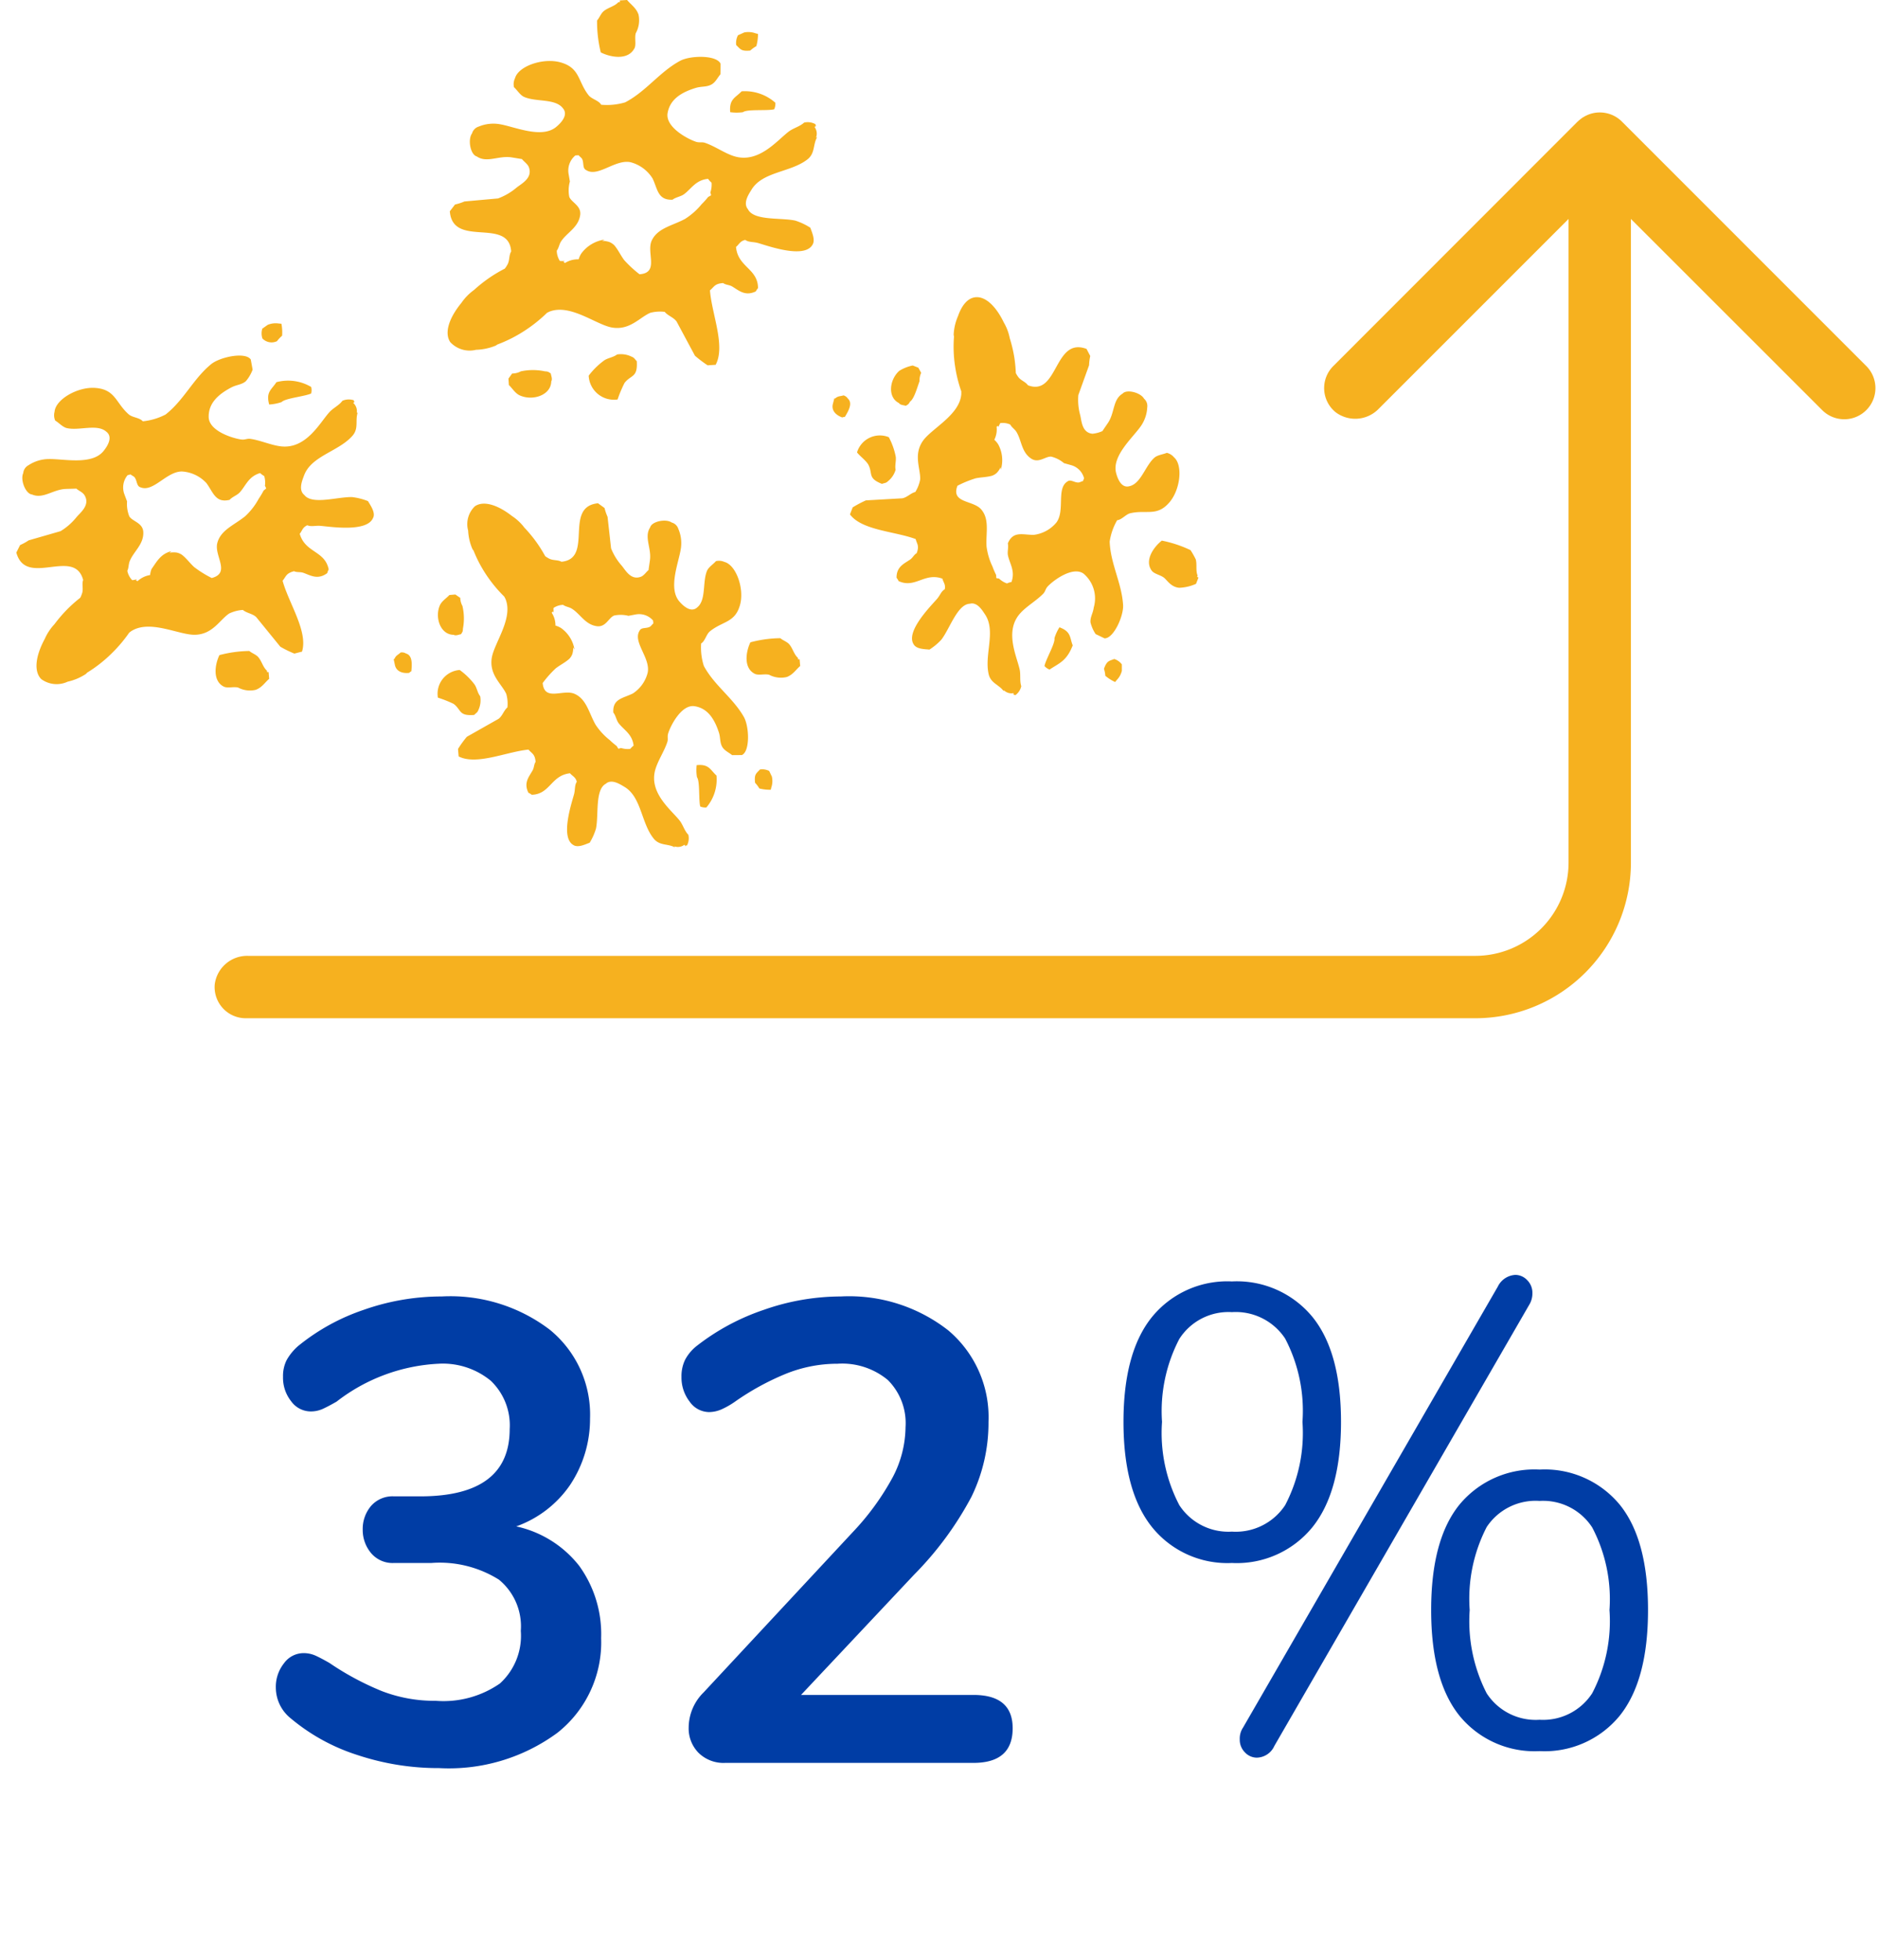 <svg xmlns="http://www.w3.org/2000/svg" xmlns:xlink="http://www.w3.org/1999/xlink" width="115" height="120" viewBox="0 0 115 120">
  <defs>
    <clipPath id="clip-path">
      <rect id="Rectangle_3634" data-name="Rectangle 3634" width="115" height="120" transform="translate(-0.078)" fill="none"/>
    </clipPath>
  </defs>
  <g id="_32_increase_icon" data-name="32% increase icon" transform="translate(0.078)" clip-path="url(#clip-path)">
    <g id="Group_21586" data-name="Group 21586" transform="translate(0.921)">
      <path id="Path_4010" data-name="Path 4010" d="M114.139,27.129a1.908,1.908,0,1,0,2.7-2.7L101.9,9.488a1.907,1.907,0,0,0-1.38-.586,1.862,1.862,0,0,0-.836.194l-.015.007-.022.011-.03.012-.007.008-.03.015-.015.012-.022.015-.015,0a2.345,2.345,0,0,0-.217.157l-.008.008a.6.6,0,0,1-.067.052v0c-.022.019-.036.041-.06.06l-.007,0L84.2,24.431a1.905,1.905,0,0,0,.149,2.831,2,2,0,0,0,2.638-.22l11.62-11.62V54.845a5.714,5.714,0,0,1-5.7,5.7H17.741a2,2,0,0,0-2.035,1.741,1.907,1.907,0,0,0,1.9,2.079h75.3a9.534,9.534,0,0,0,9.52-9.52V15.422Z" transform="translate(-3.555 -2.016)" fill="#f6b11f"/>
      <path id="Path_5779" data-name="Path 5779" d="M16.32-14.48a6.7,6.7,0,0,1,3.86,2.42,7.14,7.14,0,0,1,1.34,4.42,7.064,7.064,0,0,1-2.68,5.8A11.209,11.209,0,0,1,11.6.32a15.707,15.707,0,0,1-5-.8A12.035,12.035,0,0,1,2.52-2.72,2.423,2.423,0,0,1,1.6-4.6a2.314,2.314,0,0,1,.5-1.5,1.481,1.481,0,0,1,1.18-.62A1.779,1.779,0,0,1,4-6.58q.32.14.88.46A17.262,17.262,0,0,0,8.08-4.4a8.964,8.964,0,0,0,3.32.6,6.063,6.063,0,0,0,3.92-1.06A3.94,3.94,0,0,0,16.6-8.08a3.694,3.694,0,0,0-1.34-3.14,6.831,6.831,0,0,0-4.14-1.02H8.84a1.72,1.72,0,0,1-1.42-.62,2.2,2.2,0,0,1-.5-1.42,2.176,2.176,0,0,1,.5-1.44,1.745,1.745,0,0,1,1.42-.6h1.6q5.48,0,5.48-4.12a3.769,3.769,0,0,0-1.16-2.96,4.622,4.622,0,0,0-3.2-1.04,11.061,11.061,0,0,0-6.24,2.32q-.56.32-.88.46a1.779,1.779,0,0,1-.72.14,1.481,1.481,0,0,1-1.18-.62,2.314,2.314,0,0,1-.5-1.5,2.175,2.175,0,0,1,.22-1.02,3.255,3.255,0,0,1,.7-.86,12.844,12.844,0,0,1,4.02-2.22,14.356,14.356,0,0,1,4.78-.82,10.048,10.048,0,0,1,6.62,2.04,6.709,6.709,0,0,1,2.46,5.44,7.292,7.292,0,0,1-1.22,4.06A6.74,6.74,0,0,1,16.32-14.48Zm28,10.32q2.4,0,2.4,2.04Q46.72,0,44.32,0H29.12a2.176,2.176,0,0,1-1.64-.62,2.128,2.128,0,0,1-.6-1.54,3.046,3.046,0,0,1,.92-2.16l9.12-9.8a15.789,15.789,0,0,0,2.46-3.38,6.727,6.727,0,0,0,.78-3.06,3.731,3.731,0,0,0-1.08-2.88,4.369,4.369,0,0,0-3.08-1,8.44,8.44,0,0,0-3.18.62,15.906,15.906,0,0,0-3.1,1.7,4.919,4.919,0,0,1-.8.46,1.935,1.935,0,0,1-.8.18,1.467,1.467,0,0,1-1.18-.64,2.4,2.4,0,0,1-.5-1.52,2.3,2.3,0,0,1,.22-1.04,2.671,2.671,0,0,1,.7-.84,13.861,13.861,0,0,1,4.12-2.22,14.3,14.3,0,0,1,4.72-.82,9.855,9.855,0,0,1,6.58,2.08,6.956,6.956,0,0,1,2.46,5.6A10.341,10.341,0,0,1,44.2-16.3a20.3,20.3,0,0,1-3.52,4.78L33.76-4.16Z" transform="translate(14.292 107.944)" fill="#003da5"/>
      <path id="Path_5780" data-name="Path 5780" d="M11.64-.04a1.207,1.207,0,0,1-1.08.72A1,1,0,0,1,9.84.36a1.085,1.085,0,0,1-.32-.8,1.21,1.21,0,0,1,.2-.72l15.6-27a1.267,1.267,0,0,1,1.08-.72,1,1,0,0,1,.72.32,1.085,1.085,0,0,1,.32.8,1.33,1.33,0,0,1-.2.72Zm-2.6-11.2a5.925,5.925,0,0,1-4.88-2.18Q2.4-15.6,2.4-19.88t1.76-6.44a5.948,5.948,0,0,1,4.88-2.16,5.992,5.992,0,0,1,4.92,2.16q1.76,2.16,1.76,6.44t-1.76,6.46A5.969,5.969,0,0,1,9.04-11.24Zm0-1.92a3.624,3.624,0,0,0,3.26-1.62,9.537,9.537,0,0,0,1.06-5.1,9.537,9.537,0,0,0-1.06-5.1A3.624,3.624,0,0,0,9.04-26.6a3.572,3.572,0,0,0-3.22,1.64,9.552,9.552,0,0,0-1.06,5.08,9.537,9.537,0,0,0,1.06,5.1A3.585,3.585,0,0,0,9.04-13.16ZM27.88.28a5.935,5.935,0,0,1-4.9-2.16q-1.74-2.16-1.74-6.48t1.74-6.46a5.959,5.959,0,0,1,4.9-2.14,5.959,5.959,0,0,1,4.9,2.14q1.74,2.14,1.74,6.46T32.78-1.88A5.935,5.935,0,0,1,27.88.28Zm0-1.92A3.585,3.585,0,0,0,31.1-3.26a9.537,9.537,0,0,0,1.06-5.1,9.441,9.441,0,0,0-1.06-5.06,3.585,3.585,0,0,0-3.22-1.62,3.589,3.589,0,0,0-3.24,1.6A9.575,9.575,0,0,0,23.6-8.36a9.688,9.688,0,0,0,1.04,5.1A3.575,3.575,0,0,0,27.88-1.64Z" transform="translate(65.398 106.944)" fill="#003da5"/>
      <path id="Path_4011" data-name="Path 4011" d="M15.4,19.887c-.114.079-.226.159-.337.238a.983.983,0,0,0,.007.6.774.774,0,0,0,.893.166,2.074,2.074,0,0,1,.312-.333,2.64,2.64,0,0,0-.043-.737l-.152-.011a1.271,1.271,0,0,0-.679.078m.842,4.733c.225-.24,1.419-.343,1.812-.527a.8.8,0,0,0,0-.4,2.768,2.768,0,0,0-2.128-.292c-.292.457-.657.59-.442,1.367a2.839,2.839,0,0,0,.761-.149M69.531,34.945c.152.207.548.258.768.446.2.176.424.553.907.6a2.726,2.726,0,0,0,1.034-.242l.151-.388-.086-.034c.012-.028.022-.057.032-.085-.127-.3-.027-.667-.112-.987a4.911,4.911,0,0,0-.323-.57,7.424,7.424,0,0,0-1.757-.582c-.508.4-1.078,1.219-.615,1.843m-2.152,6.7a1.213,1.213,0,0,0,.32-.569c0-.131,0-.264,0-.395a.925.925,0,0,0-.466-.33c-.322.127-.448.1-.629.6a1.86,1.86,0,0,1,.083.428,2.6,2.6,0,0,0,.6.381c.03-.037.061-.076.093-.113m-3.5-3.24a2.687,2.687,0,0,0-.309.673c.059.308-.53,1.291-.609,1.7a.773.773,0,0,0,.311.218c.583-.392,1.044-.514,1.417-1.481-.19-.48-.087-.839-.81-1.107M50,24.744c-.091.374.155.665.576.817a.566.566,0,0,1,.163-.036c.2-.336.5-.826.185-1.115a.494.494,0,0,0-.268-.2c-.222.067-.336.029-.521.194-.015,0-.029-.011-.043-.016Zm3.011,4.884c.139-.056.241-.039.36-.158a1.387,1.387,0,0,0,.473-.709c-.056-.258.041-.523.009-.791a4.269,4.269,0,0,0-.425-1.2,1.46,1.46,0,0,0-1.947.931c.173.231.559.5.7.765.278.548-.062.815.835,1.166m1.029-4.953c.091.128.263.123.432.169.118-.09.151-.067.246-.252.263-.18.442-.869.587-1.259a1.087,1.087,0,0,1,.1-.508c-.056-.1-.115-.209-.174-.314l-.344-.135a2.514,2.514,0,0,0-.822.326c-.6.528-.737,1.62-.022,1.973M14.27,39.861a7.483,7.483,0,0,0-1.833.253c-.28.582-.429,1.57.261,1.925.229.119.606-.009.886.062a1.538,1.538,0,0,0,1.078.138c.386-.145.555-.445.822-.674l-.036-.414-.092.007c0-.03-.006-.06-.009-.091-.244-.213-.318-.586-.536-.836-.141-.159-.381-.231-.542-.37M37.846,2.974c.131-.242,0-.645.087-.942A1.639,1.639,0,0,0,38.1.889c-.146-.413-.461-.6-.7-.89l-.441.029c0,.032,0,.066.008.1-.033,0-.066,0-.1.005-.23.257-.629.326-.9.552-.173.146-.255.4-.405.569a7.935,7.935,0,0,0,.227,1.954c.614.312,1.661.491,2.053-.233m7.1.121a2.024,2.024,0,0,1,.375-.271,2.858,2.858,0,0,0,.1-.746c-.05-.012-.1-.026-.149-.039a1.3,1.3,0,0,0-.694-.053l-.383.173a1.01,1.01,0,0,0-.108.6c.267.254.294.388.859.337M44.5,6.866c.271-.195,1.481-.068,1.909-.175a.82.82,0,0,0,.071-.4,2.81,2.81,0,0,0-2.065-.7c-.379.4-.77.462-.7,1.278a2.869,2.869,0,0,0,.789,0M38,22.119c-.12-.107-.145-.213-.314-.275a1.472,1.472,0,0,0-.9-.138c-.224.171-.522.2-.765.347a4.53,4.53,0,0,0-.972.95,1.548,1.548,0,0,0,1.77,1.458,7.611,7.611,0,0,1,.425-1.012c.4-.515.814-.307.75-1.331m-7.148,2.1c.78.343,1.892-.016,1.912-.865.082-.145,0-.308-.032-.49-.139-.075-.132-.116-.353-.125a3.541,3.541,0,0,0-1.478,0,1.142,1.142,0,0,1-.533.133l-.226.311c.009.132.018.261.026.393.224.215.386.513.683.644M45.213,41.255c.229.119.606-.009.887.062a1.538,1.538,0,0,0,1.078.138c.386-.145.555-.445.822-.674l-.036-.414-.092.007c0-.03-.006-.06-.009-.091-.244-.213-.318-.586-.536-.836-.141-.159-.381-.231-.542-.37a7.446,7.446,0,0,0-1.833.253c-.28.582-.429,1.57.261,1.925m1.059,6.308-.17-.356a.933.933,0,0,0-.564-.09c-.234.256-.359.285-.3.815a1.872,1.872,0,0,1,.262.347,2.583,2.583,0,0,0,.7.078c.01-.046.021-.1.034-.142a1.219,1.219,0,0,0,.035-.652m-4.607-.712a2.693,2.693,0,0,0,.019.74c.189.251.094,1.392.2,1.792a.768.768,0,0,0,.375.06,2.638,2.638,0,0,0,.619-1.955c-.382-.347-.449-.714-1.216-.637M24.061,41.2a.55.55,0,0,1,.13-.1c.033-.39.088-.964-.326-1.083a.486.486,0,0,0-.331-.064c-.169.158-.288.173-.381.4-.015,0-.031,0-.046.005l.077.364c.082.376.432.528.876.479m4.345,1.43c-.165-.207-.193-.487-.34-.713a4.287,4.287,0,0,0-.913-.893,1.458,1.458,0,0,0-1.337,1.693,7.13,7.13,0,0,1,.962.381c.491.369.3.757,1.263.678.1-.112.2-.141.254-.3a1.393,1.393,0,0,0,.111-.845M27.322,37.11a1.071,1.071,0,0,1-.135-.5q-.147-.1-.3-.207c-.124.01-.246.019-.368.031-.2.216-.477.374-.593.655-.307.74.053,1.779.851,1.78.138.075.29-.005.461-.039.067-.132.106-.125.11-.334a3.312,3.312,0,0,0-.029-1.389M21.85,31.7c-.352.912-2.623.549-3.221.5-.312-.029-.559.07-.811-.038-.3.138-.3.323-.463.523.34,1.178,1.546,1.023,1.774,2.185a.932.932,0,0,0-.09.224c-.578.427-1.013.142-1.457-.018-.193-.07-.4-.015-.576-.1-.5.133-.48.319-.7.584.374,1.372,1.572,3.11,1.189,4.34-.156.039-.313.081-.468.121a6.729,6.729,0,0,1-.861-.422l-1.477-1.815c-.232-.216-.582-.239-.815-.436a2.284,2.284,0,0,0-.842.22c-.576.386-1.013,1.29-2.109,1.3-.97.013-2.721-.94-3.863-.236-.051.031-.093.07-.142.1a8.723,8.723,0,0,1-1.047,1.245A8.384,8.384,0,0,1,4.333,41.19a.627.627,0,0,1-.08.083,3.368,3.368,0,0,1-1.11.468,1.592,1.592,0,0,1-1.616-.158c-.47-.475-.35-1.418.214-2.46a3.2,3.2,0,0,1,.593-.9,8.839,8.839,0,0,1,.839-.969,8.946,8.946,0,0,1,.743-.653,1.8,1.8,0,0,0,.127-.325c.059-.264-.036-.523.05-.764-.541-2.028-3.5.494-4.091-1.677.076-.153.152-.308.23-.46a3.44,3.44,0,0,0,.524-.288l1.953-.563a3.715,3.715,0,0,0,.975-.856c.244-.289.846-.74.5-1.332-.114-.2-.356-.28-.51-.417-.191.01-.457.012-.645.02-.782.03-1.389.633-2.062.341-.4-.032-.737-.9-.543-1.309a.608.608,0,0,1,.323-.485A2.292,2.292,0,0,1,2,28.108c.9-.015,2.609.385,3.327-.474.2-.242.637-.851.185-1.2-.565-.5-1.645-.049-2.408-.218-.265-.059-.493-.329-.722-.463a.812.812,0,0,1-.04-.538c.059-.767,1.441-1.554,2.517-1.46,1.22.1,1.227.919,2.026,1.618.23.2.661.192.861.425a3.875,3.875,0,0,0,1.392-.415c1.126-.879,1.7-2.193,2.792-3.084.538-.439,2.092-.771,2.426-.287.039.207.077.414.114.621a2.313,2.313,0,0,1-.415.709c-.265.224-.564.209-.9.387-.773.41-1.392.949-1.375,1.81s1.491,1.308,2.01,1.374c.215.027.344-.07.541-.041.618.087,1.263.388,1.87.459,1.537.179,2.367-1.414,2.957-2.078.238-.269.6-.425.812-.713a.98.98,0,0,1,.693-.032c.008.032.017.063.025.093l.046-.012-.1.084a.685.685,0,0,1,.213.623l.063-.052c-.176.5.076.978-.323,1.435-.843.969-2.519,1.227-2.965,2.43-.1.276-.375.886.014,1.2.482.627,2.049.1,2.936.13a3.844,3.844,0,0,1,.965.247c.138.246.467.685.316,1.016m-6.708-1.664.155-.128a.71.71,0,0,0-.076-.16,1.426,1.426,0,0,0-.043-.6,1.2,1.2,0,0,1-.25-.184c-.712.208-.874.766-1.241,1.176-.172.19-.455.27-.629.465-.869.207-1-.461-1.42-1.027a2.227,2.227,0,0,0-1.488-.71c-.951-.015-1.761,1.294-2.547.969-.247-.07-.2-.39-.359-.607-.055-.073-.179-.114-.248-.184-.063.017-.125.032-.187.05a1.181,1.181,0,0,0-.2,1.151c.056.152.113.3.17.456a2.012,2.012,0,0,0,.138.914c.2.321.839.388.857.976.023.753-.6,1.173-.835,1.771-.073.183-.056.415-.145.588a1.165,1.165,0,0,0,.3.572,1.588,1.588,0,0,0,.295-.06l-.074.06a.943.943,0,0,1,.1.064,1.474,1.474,0,0,1,.774-.379,1.408,1.408,0,0,1,.089-.37c.311-.429.54-.924,1.221-1.094l-.126.1a1.3,1.3,0,0,1,.441-.013.872.872,0,0,1,.326.138c.285.224.479.505.75.753a6.775,6.775,0,0,0,1.074.668c1.179-.314.139-1.358.34-2.139.208-.81,1.044-1.1,1.718-1.653a4.14,4.14,0,0,0,.821-1.066,4.947,4.947,0,0,0,.3-.5M61.09,42.525c0,.015-.01.029-.015.043l-.008-.127a.65.65,0,0,1-.6-.185l.005.078c-.291-.417-.8-.49-.93-1.054-.278-1.194.461-2.632-.219-3.652-.157-.235-.475-.786-.934-.659-.755.022-1.226,1.526-1.744,2.2a3.714,3.714,0,0,1-.731.608c-.269-.031-.793-.021-.965-.325-.507-.781,1.044-2.335,1.421-2.769.2-.225.258-.473.483-.6.061-.309-.082-.412-.144-.651-1.1-.4-1.659.621-2.684.148a.836.836,0,0,0-.123-.2c-.006-.683.459-.861.83-1.115.163-.111.234-.3.4-.391.177-.46.023-.55-.06-.866-1.271-.477-3.285-.525-4.023-1.509.055-.145.111-.289.167-.431a6.66,6.66,0,0,1,.81-.429l2.229-.127c.3-.058.511-.316.794-.386a2.183,2.183,0,0,0,.3-.775c.023-.661-.431-1.506.171-2.362.535-.757,2.252-1.578,2.346-2.855,0-.059,0-.114,0-.171a8.341,8.341,0,0,1-.375-1.5,7.992,7.992,0,0,1-.071-1.86.681.681,0,0,1-.021-.114,3.216,3.216,0,0,1,.265-1.13c.224-.646.573-1.083,1.023-1.152.63-.1,1.291.52,1.781,1.536a3.042,3.042,0,0,1,.366.968,8.391,8.391,0,0,1,.282,1.191,8.8,8.8,0,0,1,.089.941,1.689,1.689,0,0,0,.179.28c.171.193.423.265.562.467,1.872.716,1.577-2.981,3.589-2.226l.227.435a3.171,3.171,0,0,0-.071.566l-.658,1.826a3.529,3.529,0,0,0,.116,1.235c.087.351.1,1.068.75,1.133a1.986,1.986,0,0,0,.607-.161c.1-.152.246-.36.346-.51.415-.622.287-1.428.89-1.785.249-.292,1.112-.064,1.316.311a.583.583,0,0,1,.195.522,2.2,2.2,0,0,1-.408,1.18c-.5.707-1.761,1.8-1.5,2.838.074.292.3.97.824.815.7-.159.958-1.244,1.519-1.74.192-.173.529-.2.76-.3a.792.792,0,0,1,.44.27c.56.475.393,1.987-.281,2.766-.764.883-1.4.434-2.386.66-.285.065-.52.4-.811.429a3.7,3.7,0,0,0-.458,1.308c.049,1.362.743,2.543.822,3.887.039.661-.576,2.051-1.136,2.038l-.545-.261a2.246,2.246,0,0,1-.316-.717c-.023-.331.155-.553.2-.91a1.987,1.987,0,0,0-.63-2.079c-.664-.46-1.846.42-2.188.787-.141.151-.139.3-.27.441-.414.428-1.008.76-1.4,1.19-1,1.088-.233,2.622-.05,3.451.075.335-.009.7.1,1.027a.926.926,0,0,1-.364.552l-.087-.032m-.149-6.9c.239-.667-.1-1.1-.214-1.618-.052-.239.046-.5-.009-.746.327-.786.916-.514,1.59-.522a2.138,2.138,0,0,0,1.382-.753c.546-.729-.014-2.089.677-2.514.192-.152.412.067.669.062.09,0,.191-.074.283-.087l.067-.173a1.126,1.126,0,0,0-.78-.8l-.448-.125a1.919,1.919,0,0,0-.785-.4c-.362-.022-.769.431-1.234.115-.595-.4-.574-1.119-.9-1.638-.1-.159-.289-.275-.374-.442a1.121,1.121,0,0,0-.61-.087,1.61,1.61,0,0,0-.121.265l0-.094a1.1,1.1,0,0,1-.105.041,1.4,1.4,0,0,1-.14.808,1.348,1.348,0,0,1,.237.277,2.02,2.02,0,0,1,.161,1.56l-.009-.159a1.275,1.275,0,0,1-.238.35.847.847,0,0,1-.288.174c-.333.094-.659.087-1,.157a6.5,6.5,0,0,0-1.119.457c-.415,1.086.974.867,1.465,1.46.51.613.269,1.424.316,2.253a4.022,4.022,0,0,0,.364,1.232,4.823,4.823,0,0,0,.222.515l.012.191a.705.705,0,0,0,.166.03,1.35,1.35,0,0,0,.487.3,1.184,1.184,0,0,1,.283-.09m-12.327-21.7c.092.272.336.773.121,1.075-.527.84-2.721.041-3.307-.126-.306-.087-.571-.038-.8-.194-.326.08-.361.264-.562.432.111,1.24,1.343,1.319,1.348,2.521a.9.9,0,0,0-.135.2c-.656.313-1.036-.054-1.446-.3-.18-.107-.394-.091-.556-.21-.523.036-.54.226-.807.447.109,1.44.967,3.405.349,4.558-.162.009-.327.02-.49.032a7.384,7.384,0,0,1-.778-.589q-.562-1.047-1.122-2.092c-.189-.263-.534-.351-.728-.593a2.341,2.341,0,0,0-.883.058c-.648.274-1.257,1.091-2.353.9-.971-.174-2.533-1.461-3.807-.979-.057.022-.106.052-.161.076a8.912,8.912,0,0,1-1.285,1.04,8.552,8.552,0,0,1-1.766.907.682.682,0,0,1-.1.067,3.426,3.426,0,0,1-1.2.254,1.618,1.618,0,0,1-1.578-.47c-.376-.562-.078-1.476.68-2.4a3.246,3.246,0,0,1,.774-.793,9.056,9.056,0,0,1,1.02-.8,8.943,8.943,0,0,1,.868-.509,1.836,1.836,0,0,0,.188-.3c.109-.251.064-.526.2-.75-.149-2.127-3.581-.182-3.756-2.461.106-.137.211-.276.317-.413a3.3,3.3,0,0,0,.579-.187l2.055-.185a3.773,3.773,0,0,0,1.137-.665c.3-.241.986-.576.757-1.232-.076-.217-.3-.347-.428-.514-.191-.028-.457-.076-.647-.105-.785-.119-1.507.365-2.122-.057-.393-.109-.56-1.041-.289-1.408a.616.616,0,0,1,.415-.421,2.324,2.324,0,0,1,1.32-.137c.9.159,2.526.887,3.408.169.247-.2.8-.726.415-1.16-.468-.6-1.631-.366-2.359-.682-.254-.108-.429-.421-.631-.6a.832.832,0,0,1,.063-.546c.207-.753,1.737-1.272,2.791-.973,1.2.34,1.047,1.154,1.71,2.005.19.247.623.32.776.589a3.945,3.945,0,0,0,1.468-.146C38.567,5.6,39.391,4.4,40.652,3.723c.62-.333,2.236-.367,2.474.183,0,.212,0,.426-.006.639-.178.207-.3.489-.548.627-.309.172-.6.1-.972.213-.849.261-1.57.678-1.718,1.54s1.234,1.592,1.74,1.757c.209.068.356,0,.546.063.6.2,1.185.63,1.776.817,1.5.475,2.634-.953,3.348-1.5.291-.223.684-.309.948-.555a.968.968,0,0,1,.7.1c0,.032.005.066.008.1l.049,0-.119.064a.692.692,0,0,1,.092.661l.072-.039c-.272.466-.114.989-.6,1.369-1.025.8-2.745.737-3.422,1.852-.155.255-.545.811-.217,1.2.36.718,2.024.5,2.9.695a3.85,3.85,0,0,1,.915.432M42.5,11.783a1.443,1.443,0,0,0,.073-.6,1.172,1.172,0,0,1-.213-.232c-.75.07-1.018.6-1.464.935-.207.155-.5.18-.716.343-.905.037-.906-.653-1.218-1.3a2.263,2.263,0,0,0-1.347-.995c-.945-.2-2.006.952-2.726.477-.232-.117-.121-.427-.24-.674-.043-.086-.157-.149-.214-.232l-.2.012a1.2,1.2,0,0,0-.42,1.111c.029.162.056.324.083.487a2.033,2.033,0,0,0-.037.938c.143.358.762.547.665,1.137-.121.756-.821,1.056-1.173,1.6-.108.169-.135.4-.258.559a1.2,1.2,0,0,0,.189.629,1.6,1.6,0,0,0,.306,0l-.086.046a.884.884,0,0,1,.087.084,1.488,1.488,0,0,1,.843-.229,1.442,1.442,0,0,1,.16-.353,2.145,2.145,0,0,1,1.429-.856l-.147.08a1.341,1.341,0,0,1,.443.071.914.914,0,0,1,.3.2c.238.278.378.6.6.9a7.021,7.021,0,0,0,.944.873c1.233-.087.4-1.327.749-2.068.364-.767,1.253-.9,2.031-1.317a4.252,4.252,0,0,0,1.023-.905,4.9,4.9,0,0,0,.4-.444l.178-.1a.78.78,0,0,0-.045-.173m-1.521,40c0,.016,0,.031,0,.046l-.063-.111a.651.651,0,0,1-.62.1l.039.067c-.445-.246-.933-.087-1.3-.536-.776-.948-.748-2.566-1.809-3.181-.244-.142-.772-.5-1.128-.18-.668.354-.428,1.911-.6,2.741a3.661,3.661,0,0,1-.387.869c-.255.091-.72.331-1.009.134-.8-.477-.094-2.557.054-3.111.076-.289.023-.538.166-.756-.081-.3-.255-.333-.416-.521-1.165.129-1.214,1.288-2.344,1.317a.838.838,0,0,0-.2-.121c-.308-.611.031-.975.252-1.367.1-.173.08-.371.186-.527-.044-.491-.222-.5-.436-.751-1.35.133-3.18.978-4.275.419-.015-.153-.027-.307-.04-.459a6.631,6.631,0,0,1,.538-.743l1.944-1.1c.243-.183.319-.51.543-.7a2.181,2.181,0,0,0-.071-.828c-.271-.6-1.051-1.161-.888-2.2.145-.916,1.324-2.409.846-3.6-.022-.055-.053-.1-.077-.154a8.318,8.318,0,0,1-1-1.184,8.04,8.04,0,0,1-.886-1.642.645.645,0,0,1-.067-.091,3.2,3.2,0,0,1-.262-1.126,1.516,1.516,0,0,1,.41-1.488c.521-.364,1.386-.1,2.273.592a3.045,3.045,0,0,1,.758.709,8.461,8.461,0,0,1,.777.945,8.594,8.594,0,0,1,.5.805,1.666,1.666,0,0,0,.285.172c.238.1.5.051.71.171,2-.183.1-3.37,2.239-3.581l.4.29a3.163,3.163,0,0,0,.185.54q.108.965.215,1.929a3.559,3.559,0,0,0,.649,1.057c.232.276.559.915,1.173.685.2-.076.319-.288.474-.412.021-.179.062-.432.085-.61.1-.741-.372-1.409.012-2,.094-.372.969-.548,1.318-.3a.581.581,0,0,1,.405.382,2.206,2.206,0,0,1,.153,1.238c-.132.853-.784,2.393-.092,3.208.195.229.7.738,1.1.368.557-.452.311-1.539.595-2.232.1-.239.388-.409.55-.6a.793.793,0,0,1,.514.048c.712.179,1.229,1.61.968,2.606-.3,1.13-1.063,1.006-1.851,1.645-.227.184-.289.592-.538.742a3.7,3.7,0,0,0,.166,1.377c.644,1.2,1.789,1.954,2.452,3.126.326.576.388,2.094-.121,2.33l-.6.005c-.2-.163-.462-.271-.6-.5-.167-.286-.1-.565-.217-.909-.263-.791-.669-1.462-1.484-1.587-.8-.121-1.471,1.191-1.616,1.671-.06.2.009.335-.048.514-.183.567-.571,1.126-.735,1.687-.417,1.417.948,2.456,1.478,3.119.215.268.3.635.541.88a.922.922,0,0,1-.083.656c-.031,0-.06.006-.093.009m-3.175-6.124c-.08-.7-.58-.945-.906-1.358-.152-.192-.179-.471-.336-.666-.053-.85.595-.866,1.2-1.17a2.132,2.132,0,0,0,.907-1.285c.169-.9-.934-1.867-.5-2.555.105-.22.4-.121.628-.24.08-.04.138-.15.214-.2,0-.063-.011-.123-.016-.185a1.126,1.126,0,0,0-1.052-.372l-.456.085a1.923,1.923,0,0,0-.883-.015c-.334.141-.5.726-1.057.649-.712-.1-1.009-.753-1.531-1.074-.159-.1-.381-.119-.53-.232a1.112,1.112,0,0,0-.586.19,1.544,1.544,0,0,0,.009.291l-.046-.082a1.092,1.092,0,0,1-.076.082,1.408,1.408,0,0,1,.231.788,1.343,1.343,0,0,1,.335.145,2.009,2.009,0,0,1,.832,1.329l-.078-.139a1.279,1.279,0,0,1-.059.419.853.853,0,0,1-.182.283c-.258.231-.553.368-.83.582a6.528,6.528,0,0,0-.8.9c.107,1.158,1.257.349,1.96.664.727.326.869,1.16,1.277,1.883a3.992,3.992,0,0,0,.869.945,4.731,4.731,0,0,0,.426.364l.1.166a.786.786,0,0,0,.162-.046,1.367,1.367,0,0,0,.569.056,1.2,1.2,0,0,1,.214-.206" fill="#f6b11f"/>
    </g>
  </g>
</svg>
